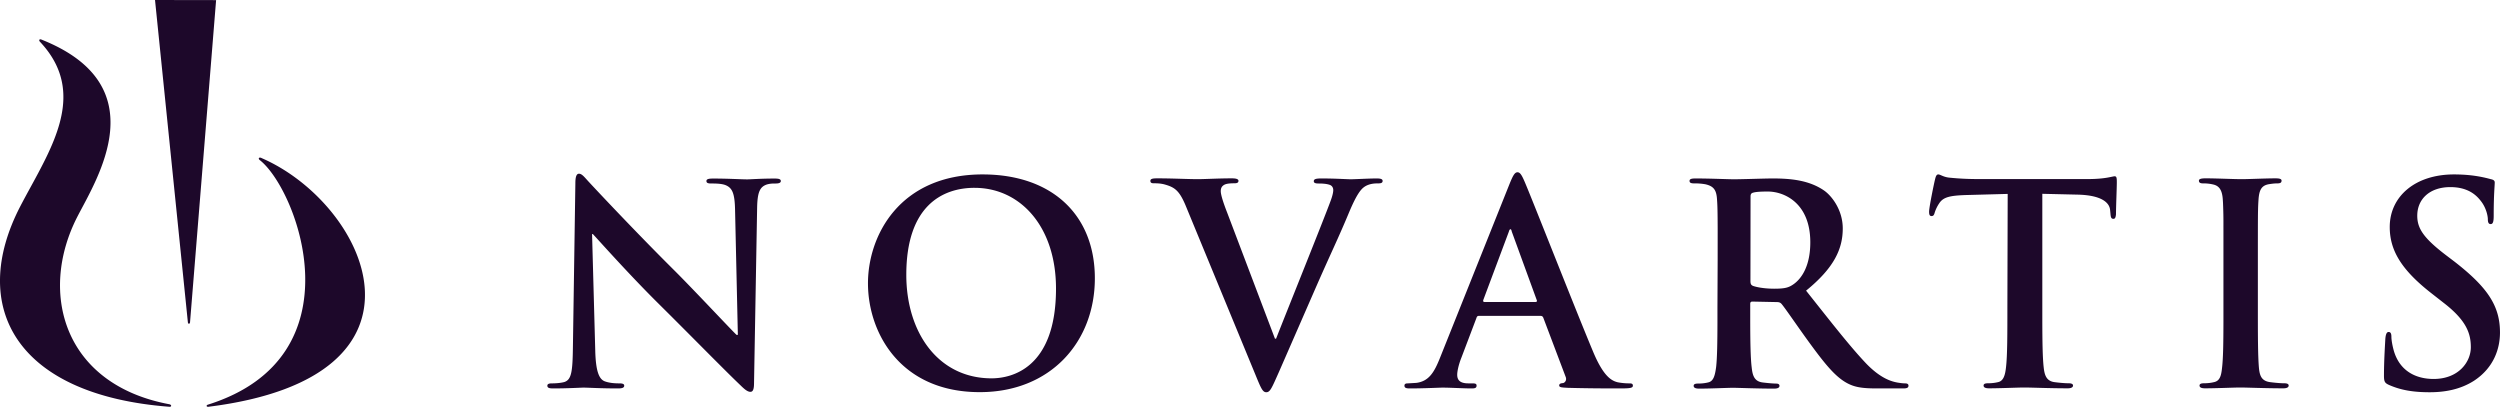 <svg width="165" height="27" xmlns="http://www.w3.org/2000/svg">
    <path d="M17.147 10.567c-.136-.109-.048-.224.129-.129 6.916 3.012 12.383 14.423-3.522 16.409-.15.013-.164-.11 0-.15 10.002-3.169 5.902-14.15 3.393-16.13zM2.75 2.618c7.61 3.033 3.652 9.16 2.353 11.69-2.564 4.997-.925 11.07 6.086 12.375.15.041.136.177-.007.164C1.01 26.07-2.077 20.223 1.33 13.634c.208-.401.428-.806.65-1.213l.223-.408.111-.205.22-.41c1.53-2.878 2.74-5.854.095-8.65-.089-.116-.014-.191.122-.13zm159.21 8.894c1.19 0 1.958.184 2.434.313.163.034.258.089.258.218 0 .238-.068.768-.068 2.196 0 .408-.054.551-.204.551-.129 0-.183-.109-.183-.333 0-.163-.089-.735-.476-1.21-.272-.347-.81-.898-2-.898-1.36 0-2.182.789-2.182 1.89 0 .843.421 1.483 1.944 2.639l.51.387c2.197 1.707 3.006 2.931 3.006 4.679 0 1.06-.401 2.325-1.72 3.189-.918.585-1.945.755-2.918.755-1.06 0-1.883-.13-2.672-.476-.292-.13-.347-.218-.347-.626 0-1.006.075-2.108.089-2.4.02-.272.074-.476.217-.476.163 0 .184.17.184.313 0 .238.075.625.163.938.401 1.353 1.482 1.85 2.625 1.85 1.645 0 2.455-1.122 2.455-2.095 0-.897-.28-1.761-1.796-2.93l-.843-.66c-2.013-1.578-2.713-2.863-2.713-4.346 0-2.02 1.686-3.468 4.236-3.468zm-80.642.259c.217 0 .421.034.421.163 0 .13-.108.163-.272.163-.292 0-.57.02-.714.13-.129.088-.183.217-.183.387 0 .238.163.755.421 1.414l3.156 8.324h.074c.79-2.013 3.17-7.916 3.611-9.126.089-.238.163-.51.163-.68 0-.15-.074-.292-.238-.347-.217-.075-.496-.088-.734-.088-.163 0-.313-.02-.313-.15 0-.15.163-.183.51-.183.918 0 1.687.054 1.925.054.312 0 1.17-.054 1.72-.054.238 0 .388.034.388.163 0 .13-.11.163-.293.163s-.564 0-.897.218c-.238.163-.51.476-1.007 1.652-.714 1.72-1.21 2.713-2.196 4.964l-2.441 5.59c-.476 1.067-.585 1.36-.844 1.36-.238 0-.346-.252-.7-1.115l-4.624-11.207c-.422-1.006-.734-1.21-1.394-1.394-.272-.075-.571-.075-.714-.075-.163 0-.218-.054-.218-.163 0-.15.204-.163.476-.163.973 0 2.013.054 2.66.054.455 0 1.339-.054 2.257-.054zm-16.463-.259c4.563 0 7.405 2.66 7.405 6.855 0 4.202-2.93 7.514-7.589 7.514-5.256.007-7.385-3.93-7.385-7.18 0-3.136 2.074-7.189 7.569-7.189zm-26.643-.047c.204 0 .368.238.68.571.201.22 2.592 2.78 5.066 5.264l.413.413.206.205c.386.386.891.907 1.413 1.451l.35.365c1.048 1.097 2.075 2.185 2.27 2.366h.088l-.184-8.228c-.02-1.115-.183-1.469-.625-1.652-.272-.11-.714-.11-.973-.11-.217 0-.292-.054-.292-.162 0-.15.204-.164.476-.164.952 0 1.836.055 2.217.055.204 0 .897-.055 1.795-.055.238 0 .422.02.422.164 0 .108-.11.163-.334.163-.183 0-.333 0-.55.054-.51.15-.66.53-.68 1.557l-.204 11.567c0 .408-.075.572-.238.572-.204 0-.422-.204-.626-.402-.315-.3-.72-.697-1.178-1.154l-.726-.725-1.603-1.61-.552-.553-.548-.549-.799-.794c-1.6-1.583-3.22-3.367-3.976-4.198l-.17-.187-.22-.24h-.054l.21 7.692c.035 1.428.273 1.904.647 2.033.313.109.66.129.952.129.204 0 .313.04.313.15 0 .15-.164.183-.422.183-1.19 0-1.924-.054-2.271-.054-.163 0-1.027.054-1.98.054-.237 0-.4-.02-.4-.183 0-.11.109-.15.292-.15.238 0 .571-.02.823-.088.476-.15.55-.68.571-2.272l.163-10.853c0-.367.055-.625.238-.625zm78.792.313c1.156 0 2.38.108 3.373.788.51.347 1.245 1.286 1.245 2.51 0 1.353-.572 2.604-2.421 4.107 1.632 2.054 2.897 3.686 3.978 4.821 1.027 1.06 1.775 1.19 2.053 1.245.204.034.368.054.51.054.143 0 .218.054.218.15 0 .15-.13.183-.347.183h-1.74c-1.027 0-1.483-.095-1.959-.347-.789-.421-1.482-1.285-2.51-2.692-.734-1.007-1.577-2.251-1.815-2.53-.088-.109-.197-.13-.326-.13l-1.598-.033c-.095 0-.15.034-.15.15V21.3c.004 1.27.02 2.32.095 2.934.055.53.164.932.714 1.007.272.034.68.075.898.075.15 0 .224.054.224.15 0 .128-.129.183-.367.183-1.06 0-2.42-.055-2.693-.055-.346 0-1.502.055-2.237.055-.238 0-.367-.055-.367-.184 0-.095.075-.15.292-.15.272 0 .497-.033.66-.074.367-.075.456-.476.53-1.007.071-.614.085-1.664.088-2.923v-.98l.014-3.244V15.08c-.004-1.103-.012-1.471-.04-1.874-.034-.626-.184-.918-.79-1.048a4.012 4.012 0 0 0-.713-.054c-.204 0-.313-.034-.313-.163 0-.13.13-.163.401-.163.973 0 2.129.054 2.51.054.625 0 2.019-.054 2.583-.054zm-16.85-.408c.163 0 .272.163.455.584.442 1.007 3.373 8.487 4.543 11.275.693 1.652 1.23 1.904 1.611 2 .272.054.551.074.769.074.15 0 .238.02.238.15 0 .15-.163.183-.843.183h-.3c-.72 0-1.895-.005-3.168-.04-.334-.021-.551-.021-.551-.15 0-.11.075-.15.258-.163.13-.034.259-.204.163-.422l-1.468-3.883c-.034-.088-.089-.13-.184-.13h-4.073c-.089 0-.13.042-.163.15l-.993 2.619c-.184.462-.272.897-.272 1.115 0 .333.163.57.734.57h.272c.218 0 .272.042.272.15 0 .15-.109.184-.313.184-.584 0-1.373-.054-1.938-.054-.204 0-1.21.054-2.162.054-.238 0-.347-.04-.347-.183 0-.11.075-.15.218-.15l.571-.034c.843-.109 1.19-.734 1.557-1.652l4.604-11.513c.217-.53.333-.734.51-.734zm27.771.142c.15 0 .333.184.789.218.612.061 1.224.088 1.836.088h7.256c1.17 0 1.611-.183 1.76-.183.13 0 .144.109.144.387 0 .388-.055 1.653-.055 2.129-.02.183-.054.292-.163.292-.15 0-.184-.088-.204-.367l-.02-.204c-.034-.476-.53-.993-2.163-1.027l-2.312-.054v8.494c.004 1.26.018 2.312.089 2.944.054.516.17.918.714.992.258.034.66.075.931.075.204 0 .293.055.293.15 0 .129-.15.183-.347.183-1.21 0-2.367-.054-2.877-.054-.421 0-1.577.054-2.312.054-.238 0-.367-.054-.367-.183 0-.095.075-.15.293-.15.272 0 .496-.034.66-.075.366-.074.475-.476.53-1.006.088-.768.088-2.217.088-3.903l.02-7.514-2.733.074c-1.061.034-1.503.13-1.775.53a2.385 2.385 0 0 0-.313.64c-.04.15-.088.218-.204.218-.129 0-.163-.096-.163-.293 0-.292.347-1.965.388-2.108.054-.238.108-.347.217-.347zm22.27.259c.238 0 .388.034.388.15 0 .15-.109.183-.292.183-.184 0-.334.02-.551.054-.497.089-.64.402-.68 1.048-.03.423-.038.811-.04 2.049l-.001.806v4.251c0 1.781 0 3.223.075 4.012.054.496.183.823.734.897.259.034.66.075.932.075.204 0 .292.055.292.15 0 .129-.15.183-.347.183-1.21 0-2.366-.054-2.856-.054-.421 0-1.577.054-2.312.054-.238 0-.367-.054-.367-.183 0-.095.075-.15.292-.15.272 0 .497-.034.66-.075.367-.074.476-.387.53-.918.078-.624.092-1.697.095-3.033v-6.018l-.001-.332a30.202 30.202 0 0 0-.028-1.533l-.007-.121-.004-.06c-.034-.626-.218-.932-.626-1.027a2.69 2.69 0 0 0-.66-.075c-.183 0-.292-.034-.292-.184 0-.108.15-.15.442-.15.694 0 1.85.055 2.387.055.456 0 1.537-.054 2.237-.054zm-85.87.625c-2.109 0-4.509 1.17-4.509 5.74 0 3.815 2.108 6.834 5.63 6.834 1.279 0 4.25-.626 4.25-5.923 0-4.107-2.366-6.65-5.372-6.65zM10.23 0l4.033.007-1.72 21.257c-.014.136-.13.143-.144 0L10.231 0zm89.461 15.13c-.054 0-.088.088-.108.163l-1.687 4.509c-.02.075 0 .129.075.129h3.373c.088 0 .109-.054.088-.109l-1.652-4.529c-.02-.075-.034-.163-.089-.163zm16.987-2.489c-.462 0-.789.02-.972.075-.13.034-.17.109-.17.258l-.007 5.563c0 .204.04.272.17.333.387.13.938.184 1.394.184.734 0 .972-.075 1.305-.313.551-.401 1.082-1.245 1.082-2.747 0-2.605-1.728-3.353-2.802-3.353z" fill="#1D082A" fill-rule="evenodd"/>
</svg>
